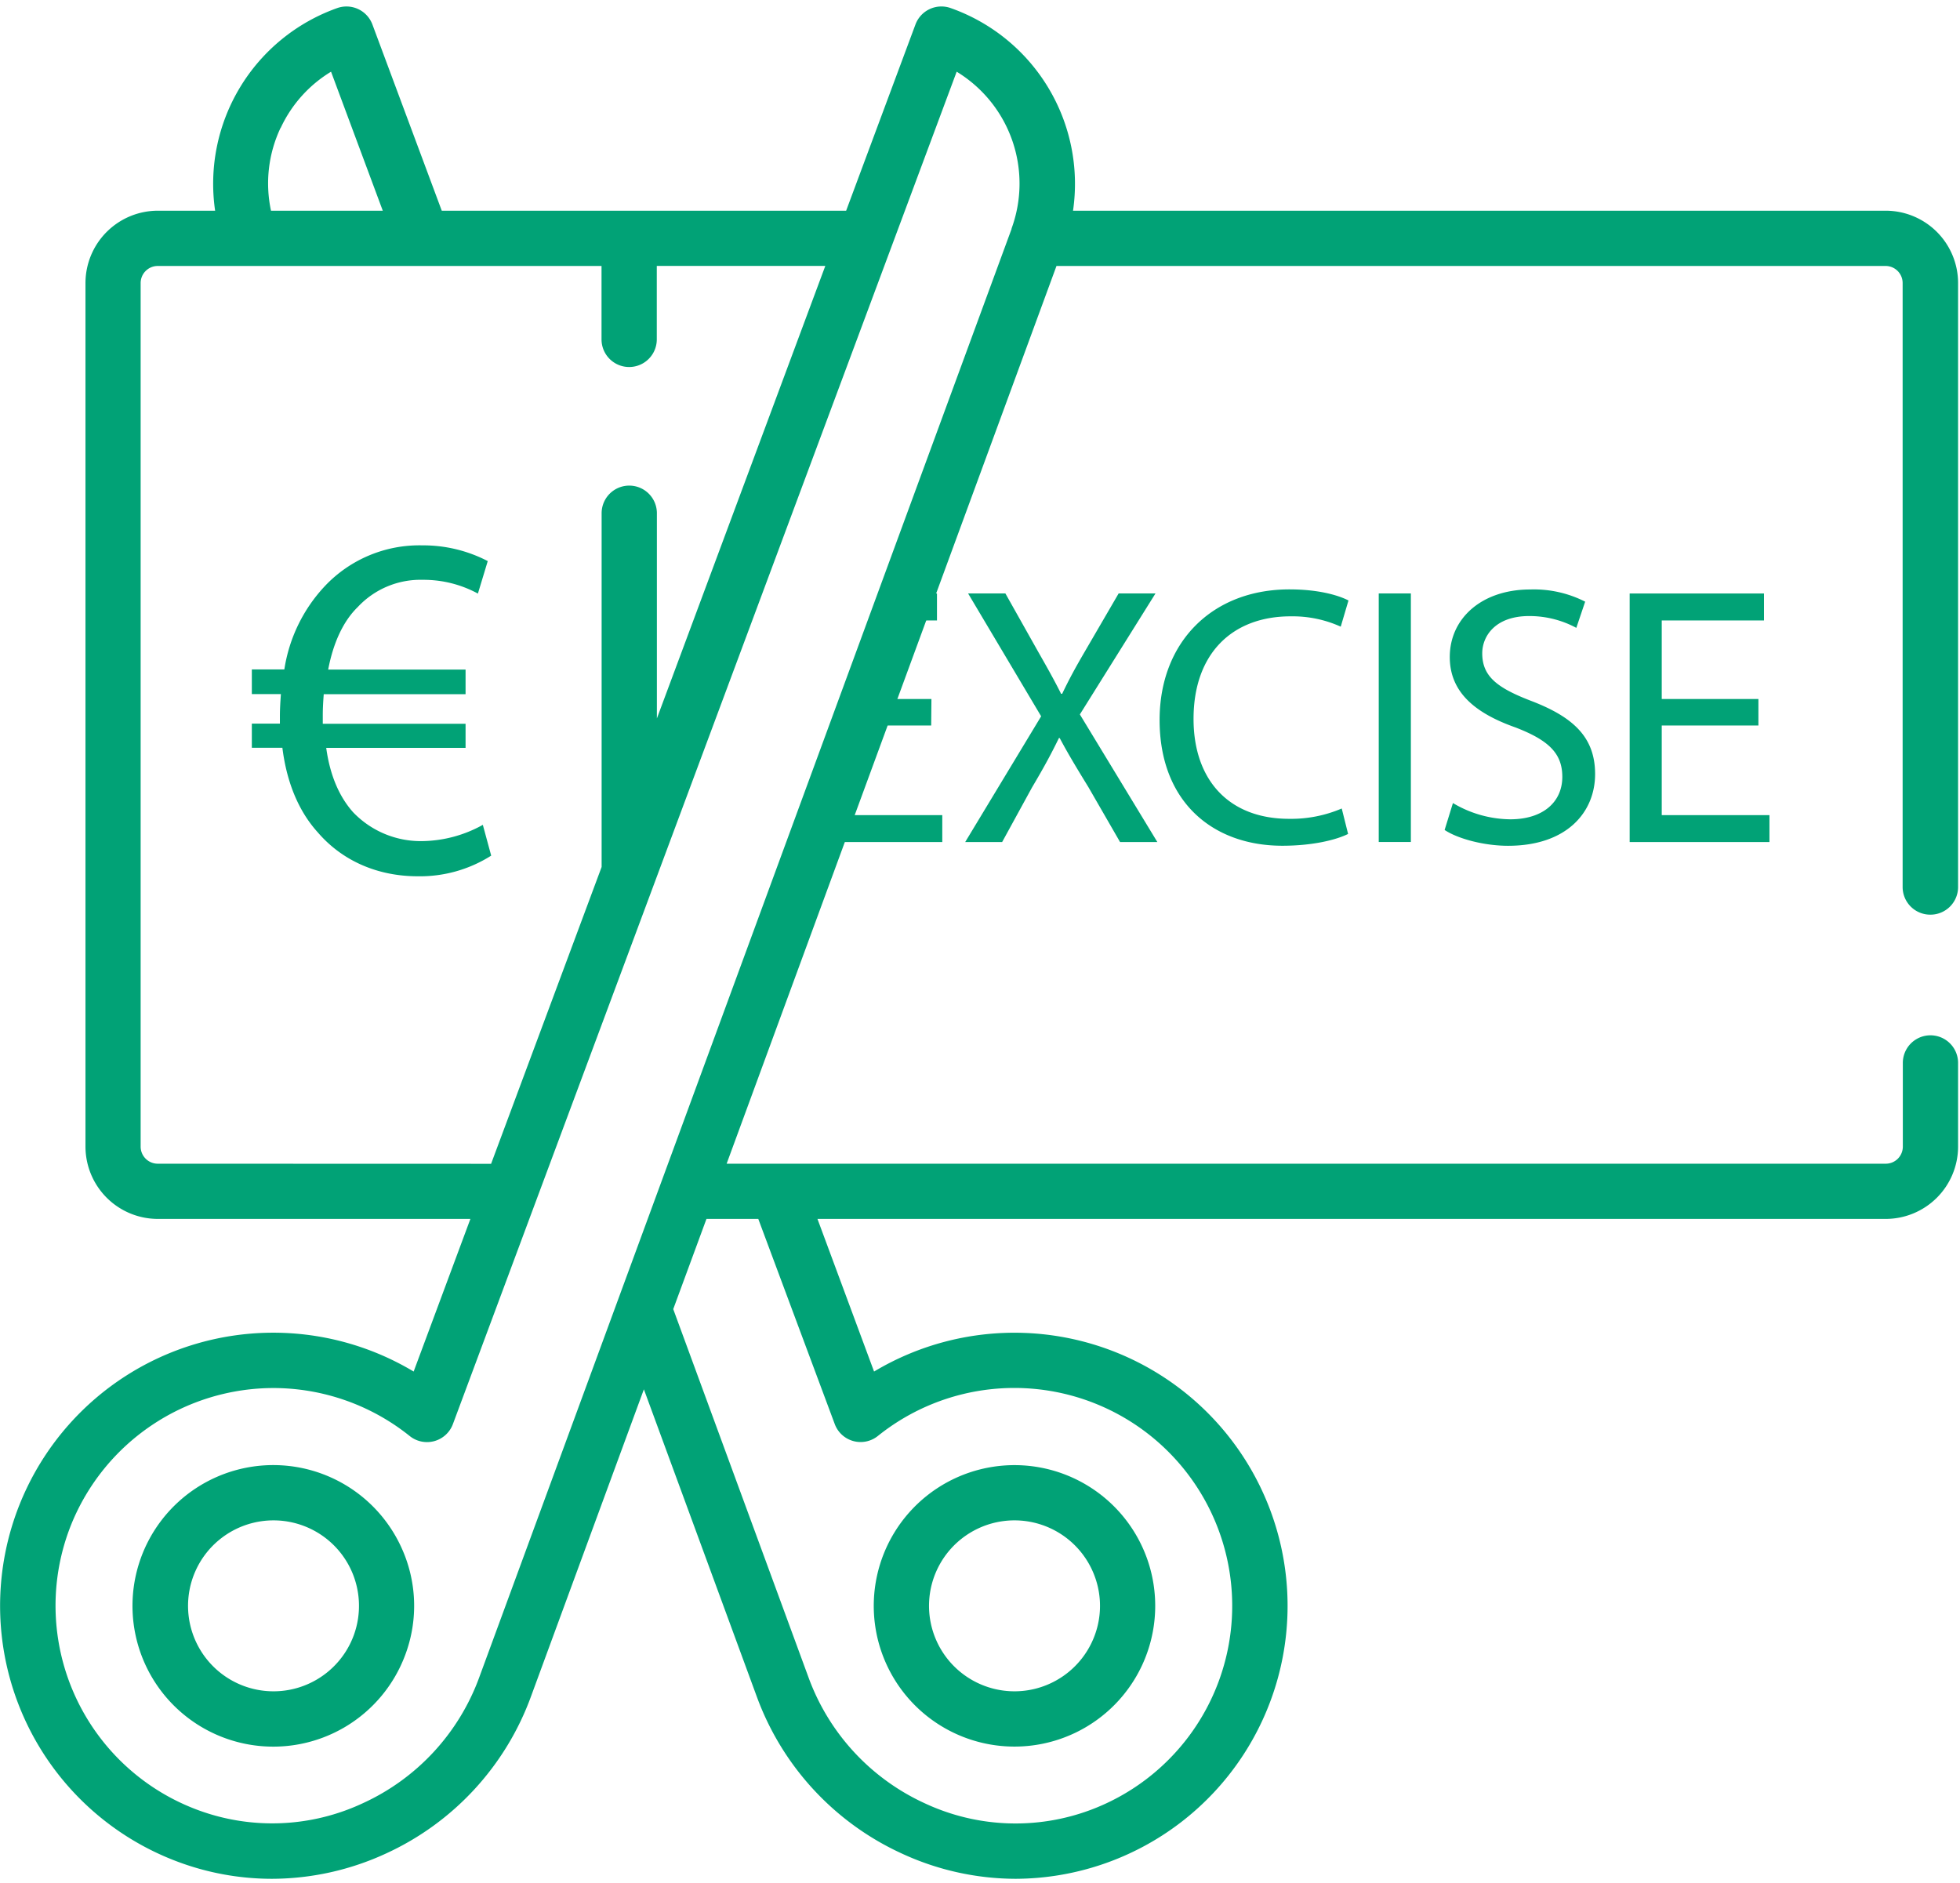 <svg xmlns="http://www.w3.org/2000/svg" viewBox="0 0 410 394"><defs><style>.cls-1{fill:#01a276;}.cls-2{fill:none;}</style></defs><title>Asset 1</title><g id="Layer_1-2"><path class="cls-1" d="M194.79 151.78h-20.21v18.75h22.53v5.63h-29.25l17.14-52h11v5.64h-9.33l-5.74 16.43h13.91zM234.3 176.16l-6.63-11.5c-2.7-4.39-4.4-7.25-6-10.26h-.16c-1.46 3-2.93 5.79-5.63 10.34l-6.25 11.42h-7.73l15.89-26.31-15.28-25.7h7.8l6.86 12.2c1.93 3.39 3.4 6 4.79 8.79h.23c1.47-3.08 2.78-5.48 4.71-8.79l7.1-12.2h7.71l-15.82 25.31 16.21 26.7zM282 174.46c-2.47 1.24-7.41 2.47-13.74 2.47-14.66 0-25.69-9.26-25.69-26.31 0-16.28 11-27.32 27.16-27.32 6.48 0 10.57 1.39 12.35 2.32l-1.62 5.48a24.42 24.42 0 0 0-10.5-2.16c-12.19 0-20.29 7.79-20.29 21.45 0 12.73 7.33 20.91 20 20.91a26.91 26.91 0 0 0 11-2.16zM295.13 124.15v52h-6.72v-52zM303.93 168a23.82 23.82 0 0 0 12 3.4c6.86 0 10.88-3.63 10.88-8.88 0-4.86-2.78-7.64-9.8-10.34-8.49-3-13.74-7.4-13.74-14.73 0-8.11 6.71-14.13 16.82-14.13a23.63 23.63 0 0 1 11.5 2.55l-1.85 5.48a20.68 20.68 0 0 0-9.88-2.47c-7.1 0-9.8 4.24-9.8 7.79 0 4.87 3.17 7.26 10.34 10 8.8 3.39 13.27 7.63 13.27 15.27 0 8-5.94 15-18.21 15-5 0-10.49-1.46-13.27-3.31zM367.83 151.78h-20.22v18.75h22.53v5.63h-29.24v-52h28.1v5.64h-21.39v16.43h20.22z"/><path class="cls-1" d="M83.89 323.58a29.45 29.45 0 1 0 .92 22.52 29.23 29.23 0 0 0-.92-22.52zm-9.89 18.53a17.88 17.88 0 1 1-.56-13.68 17.91 17.91 0 0 1 .56 13.68zM403.82 191.35a5.78 5.78 0 0 0 5.78-5.78v-126.36a15.15 15.15 0 0 0-15.14-15.13h-170a39 39 0 0 0-25.62-42.4 5.79 5.79 0 0 0-7.34 3.44l-14.5 38.96h-84.59l-14.51-38.96a5.79 5.79 0 0 0-7.33-3.44 39 39 0 0 0-25.57 42.4h-12a15.15 15.15 0 0 0-15.12 15.13v180.67a15.15 15.15 0 0 0 15.12 15.12h65.4l-11.87 31.93a57.14 57.14 0 1 0-49.18 102.61 56.3 56.3 0 0 0 19.52 3.51 57.19 57.19 0 0 0 23.89-5.3 58 58 0 0 0 30.33-32.89l23.6-64.21 23.59 64.21a58 58 0 0 0 30.34 32.89 57 57 0 0 0 23.88 5.3 57.1 57.1 0 0 0 52.74-78.35 57.14 57.14 0 0 0-82.4-27.77l-11.84-31.93h223.46a15.15 15.15 0 0 0 15.14-15.13v-17.5a5.78 5.78 0 0 0-11.56 0v17.51a3.57 3.57 0 0 1-3.58 3.57h-242.46l69-187.81h173.46a3.57 3.57 0 0 1 3.54 3.57v126.36a5.78 5.78 0 0 0 5.78 5.78zm-345.1-164.6a27.11 27.11 0 0 1 10.53-11.75l10.82 29.08h-23.38a27.19 27.19 0 0 1 2-17.33zm-25.72 216.7a3.58 3.58 0 0 1-3.58-3.57v-180.67a3.58 3.58 0 0 1 3.58-3.57h92.83v15.36a5.78 5.78 0 0 0 11.56 0v-15.37h35.25l-35.23 94.67v-42.93a5.78 5.78 0 0 0-11.56 0v74l-23.12 62.1zm125.62 11.55l16 42.93a5.77 5.77 0 0 0 9 2.49 45.58 45.58 0 1 1 44.38 78.27 44.85 44.85 0 0 1-34.56-1.44 46.47 46.47 0 0 1-24.33-26.38l-28.28-77 6.95-18.87zm53-207.15l-111.35 303a46.49 46.49 0 0 1-24.33 26.37 44.73 44.73 0 0 1-34.55 1.44 45.58 45.58 0 0 1-26.52-59.66 45.69 45.69 0 0 1 42.36-28.62 45.63 45.63 0 0 1 28.5 10.06 5.78 5.78 0 0 0 9-2.49l17.39-46.69 88-236.26a27.39 27.39 0 0 1 11.47 32.84z"/><path class="cls-2" d="M0 0h410v394h-410z"/><path class="cls-1" d="M239.85 325.8a29.44 29.44 0 1 0-.92 22.52 29.48 29.48 0 0 0 .92-22.52zm-11.41 17.66a17.88 17.88 0 1 1 .56-13.68 17.8 17.8 0 0 1-.56 13.68z"/><path class="cls-1" d="M102.75 179a27.81 27.81 0 0 1-15.35 4.32c-8.35 0-15.76-3.19-20.91-9.17-3.92-4.32-6.5-10.3-7.42-17.72h-6.39v-5.05h5.87v-1.54c0-1.65.11-3.2.21-4.64h-6.08v-5.15h6.8a32.67 32.67 0 0 1 8.45-17.41 27.16 27.16 0 0 1 20.4-8.55 29.32 29.32 0 0 1 13.7 3.29l-2.06 6.8a23.79 23.79 0 0 0-11.54-2.88 17.94 17.94 0 0 0-13.6 5.7c-3.09 3-5.15 7.62-6.18 13.08h28.74v5.15h-29.67c-.1 1.34-.2 2.89-.2 4.33v1.85h29.87v5.05h-29.15c.82 6 2.88 10.41 5.66 13.5a19.59 19.59 0 0 0 14.53 6 26.7 26.7 0 0 0 12.57-3.4z"/></g></svg>